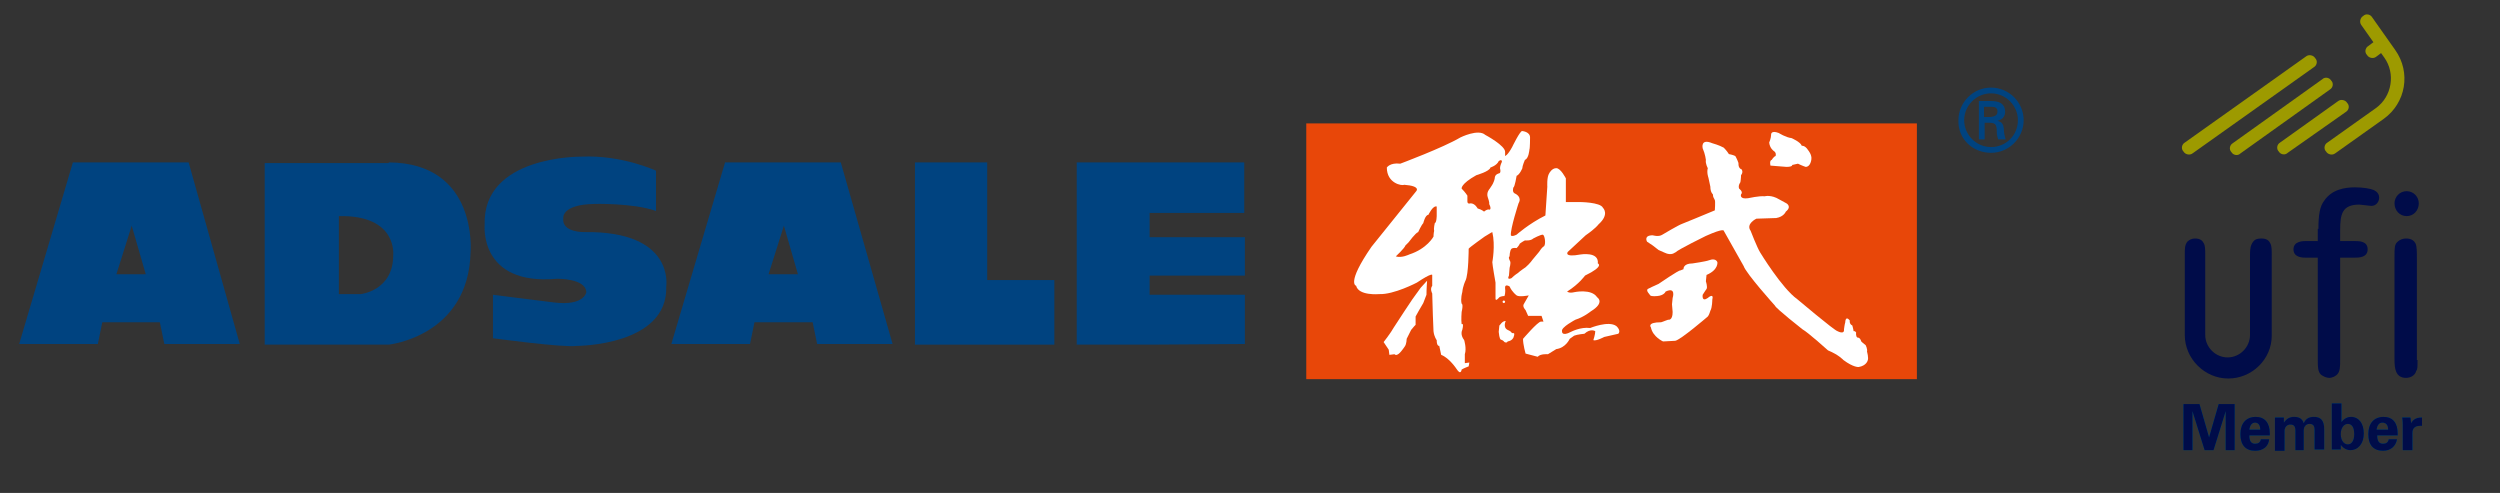 <?xml version="1.0" encoding="utf-8"?>
<!-- Generator: Adobe Illustrator 25.0.0, SVG Export Plug-In . SVG Version: 6.00 Build 0)  -->
<svg version="1.1" id="圖層_1" xmlns="http://www.w3.org/2000/svg" xmlns:xlink="http://www.w3.org/1999/xlink" x="0px" y="0px"
	 viewBox="0 0 391 77.1" style="enable-background:new 0 0 391 77.1;" xml:space="preserve">
<rect x="0" y="0" width="391" height="77.1" fill="#333333" stroke="none"/>
<style type="text/css">
	.拱形綠色{fill:url(#SVGID_1_);stroke:#FFFFFF;stroke-width:0.25;stroke-miterlimit:1;}
	.st0{fill:#004380;}
	.st1{fill:#E84709;}
	.st2{fill:#FFFFFF;}
	.st3{fill:#9D9A00;}
	.st4{fill:#000C49;}
	.st5{fill:#00466B;}
</style>
<linearGradient id="SVGID_1_" gradientUnits="userSpaceOnUse" x1="0" y1="595.28" x2="0.707" y2="594.573">
	<stop  offset="0" style="stop-color:#1DAB4A"/>
	<stop  offset="0.983" style="stop-color:#173519"/>
</linearGradient>
<g>
	<g>
		<g>
			<g>
				<g>
					<g>
						<path class="st0" d="M11.4,25.4l18.1,0l8,28.4l-11.8,0l-0.7-3.4H16l-0.7,3.4H3L11.4,25.4L11.4,25.4z M20.6,35.3l-2.4,7.6h4.6
							L20.6,35.3L20.6,35.3z"/>
					</g>
					<g>
						<path class="st0" d="M113.4,25.4l18.1,0l8.1,28.4l-11.8,0l-0.7-3.4H118l-0.7,3.4l-12.3,0L113.4,25.4L113.4,25.4z M122.6,35.3
							l-2.4,7.6h4.6L122.6,35.3L122.6,35.3z"/>
					</g>
					<g>
						<path class="st0" d="M60.8,25.4c14,0.1,12.8,14,12.8,14c-0.3,13.2-12.8,14.5-12.8,14.5l-19.4,0l0-28.4H60.8L60.8,25.4z
							 M53,33.8V46h3.4c0,0,5.1-0.5,5.1-6.1C61.5,39.9,62.2,33.6,53,33.8L53,33.8z"/>
					</g>
					<g>
						<polygon class="st0" points="154.4,43.8 154.4,25.4 143.1,25.4 143.1,53.9 149.3,53.9 154.4,53.9 164.9,53.9 164.9,43.8 
							154.4,43.8 						"/>
					</g>
					<g>
						<polygon class="st0" points="194.6,33.3 194.6,25.4 179.8,25.4 174.4,25.4 168.4,25.4 168.4,53.9 174.3,53.9 179.8,53.9 
							194.7,53.8 194.7,46.1 179.8,46.1 179.8,43.1 194.7,43.1 194.7,37.1 179.8,37.1 179.8,33.3 194.6,33.3 						"/>
					</g>
					<g>
						<path class="st0" d="M102.6,33v-6.3c0,0-5.3-2.5-11.7-2.2c0,0-15.5-0.2-15.1,10.7c0,0-0.9,9.5,11.3,8.4c0,0,4.5-0.1,4.6,2.1
							c0,0-0.3,2.2-5.1,1.6c-4.9-0.6-9.5-1.2-9.5-1.2v6.8c0,0,11,1.5,13.1,1.2c0,0,14.3,0,14-9.3c0,0,1.4-8.7-12.8-8.5
							c0,0-3.6,0.1-3.3-2.2c0,0-0.3-2.1,4.8-2.2C92.7,31.9,99,31.7,102.6,33L102.6,33z"/>
					</g>
					<g>
						<polygon class="st1" points="204.3,19.3 299.8,19.3 299.8,59.3 204.3,59.3 204.3,19.3 						"/>
					</g>
					<g>
						<path class="st2" d="M223.2,43.9c0,0-0.1,1.3-0.1,2.2l-0.5,1.3l-0.7,1.2l-0.5,0.9l0,1.3c0,0-0.4,0.4-0.7,0.8l-0.7,1.4
							c0,0,0,0.8-0.3,1.2c-0.3,0.4-1.1,1.7-1.6,1.2l-0.8,0.1l-0.1-0.8l-0.8-1.2c0,0,1.1-1.4,1.6-2.3l1.7-2.6l1.2-1.8l1.3-1.8
							L223.2,43.9L223.2,43.9z"/>
					</g>
					<g>
						<path class="st2" d="M235.5,50.2c0,0-0.5,1,0.3,1.4c0,0,0.5,0.2,0.6,0.4c0.1,0.3,0.7-0.3,0.3,0.8c0,0-0.2,0.5-0.9,0.6
							c0,0-0.1,0.3-0.5,0.1c0,0-0.2-0.3-0.6-0.4c0,0-0.2-0.1-0.3-1.2l0.1-1C234.6,50.9,234.9,50.2,235.5,50.2L235.5,50.2z"/>
					</g>
					<g>
						<path class="st2" d="M216.9,26.2c0,0,0.5-0.8,2.1-0.6c0,0,6.7-2.5,9.4-4.1c0,0,2.8-1.4,3.9-0.4c0,0,3.2,1.7,3.1,2.7v0.6
							c0,0,0.4-0.1,1.1-1.4c0,0,1.3-2.7,1.6-2.5c0,0,1.2,0.1,1.2,1c0,0,0,1.7-0.1,1.9c0,0-0.1,1.4-0.7,1.6c0,0-0.4,0.9-0.4,1.3
							c0,0-0.4,1-0.9,1.2c0,0-0.3,1.8-0.5,1.8c0,0-0.3,0.8,0.3,1c0,0,1.1,0.5,0.5,1.5c0,0-1.3,4-1.2,5c0,0,0.1,0.3,0.9-0.1
							c0,0,1.9-1.7,4.5-3l0.3-4.5c0,0-0.1-1.5,0.3-2.1c0,0,0.4-0.8,1.1-0.8c0.7,0,1.5,1.6,1.5,1.6l0,3.7h2.1c0,0,3.3,0,3.7,0.9
							c0,0,1.1,1-0.7,2.6c0,0-0.4,0.6-2,1.7l-2.8,2.6c0,0-0.7,0.9,2,0.4c0,0,2.9-0.5,2.7,1.4c0,0,1.1,0.4-2,1.9c0,0-0.9,1.3-2.8,2.5
							c0,0,0.3,0.3,1.1,0.1c0,0,2.7-0.6,3.6,0.8c0,0,1.3,0.8-1,2.2c0,0-1.1,0.9-2.4,1.3c0,0-2.3,1.2-2.1,1.8c0,0-0.1,0.9,1.4,0.1
							c0,0,1.5-0.8,3-0.6c0,0,2.9-1.2,4.1-0.3c0,0,0.8,0.7,0.3,1.2c0,0-1.3,0.3-2.2,0.5c0,0-1.3,0.7-1.7,0.5c0,0,0.3-0.9,0.3-1.4
							c0,0-0.7-0.5-1.7,0.4c0,0-1.1,0.1-1.6,0.3l-0.7,0.5c0,0-0.6,1.4-2.1,1.6l-1.3,0.8c0,0-1.2-0.1-1.6,0.4l-1.9-0.5
							c0,0-0.4-1.4-0.4-2.3c0,0,2.3-2.7,2.8-2.7h0.4l-0.3-0.9l-2.1,0l-0.4-0.9c0,0-0.5-0.5-0.3-0.9l0.8-1.4c0,0-1.5,0.3-1.9,0
							c0,0-0.7-0.5-1.1-1.4c0,0-0.8-0.5-0.7,0.3c0,0,0.1,0.6-0.1,1.2c0,0-0.7,0-0.9,0.3c0,0-0.5,0.6-0.5,0.1v-2.5
							c0,0-0.5-2.8-0.5-3.2c0,0,0.5-2.6,0-4.7c0,0-0.1,0-1.2,0.7c0,0-2.4,1.7-2.5,1.9c0,0,0,4-0.5,5c0,0-0.4,0.8-0.5,1.8
							c0,0-0.3,1-0.1,1.8c0,0,0.3,0,0,1.3c0,0-0.1,1.2,0,1.9c0,0,0.4-0.3,0.1,0.9c0,0-0.4,0.7,0.3,1.6c0,0,0.4,1.3,0.1,2.2v1.4
							l0.7-0.1c0,0,0,0.1-0.1,0.6c0,0-0.8,0.3-1.1,0.5c0,0-0.1,1-0.8-0.1c0,0-1.1-1.7-2.4-2.2l-0.3-1.4c0,0-0.4,0.1-0.4-0.9
							c0,0-0.4-0.5-0.5-1.4l-0.1-2.5l-0.1-3.4c0,0-0.4-0.7,0-1.2v-1.7c0,0,0-0.4-2.4,1.2c0,0-3.6,1.9-5.9,1.8c0,0-3.2,0.3-3.6-1.3
							c0,0-1.6-0.3,2.4-6.1l7-8.7c0,0,0.8-0.8-1.9-1C219.3,29.1,216.9,28.7,216.9,26.2L216.9,26.2z M223.4,33.6
							c-0.5,0-0.8,1.3-0.8,1.3c-0.3,0.3-0.8,1.4-0.8,1.4c-0.4,0.1-1.5,1.6-1.5,1.6l-0.5,0.5c-0.1,0.4-1.5,1.7-1.5,1.7
							c0.9,0.3,2.1-0.3,2.1-0.3c2.8-0.9,3.8-2.8,3.8-2.8c0-0.5,0.1-0.9,0.1-0.9c-0.1-0.4,0.1-1.2,0.1-1.2c0.3-0.1,0.3-1.2,0.3-1.2
							v-1.4C224.1,32.1,223.4,33.6,223.4,33.6L223.4,33.6z M234.4,25.2c-0.3,0.7-1.3,1-1.3,1c-0.1,0.6-2.2,1.2-2.2,1.2
							c-2.5,1.4-2.3,2.1-2.3,2.1c0.6,0.6,0.9,1.1,0.9,1.1v0.9c0,0.5,0.5,0.3,0.5,0.3c0.7,0,1.1,0.8,1.1,0.8c0.7,0.2,1,0.5,1,0.5
							c0.6-0.5,0.9-0.3,0.9-0.3c0.3-0.2-0.1-0.9-0.1-0.9c0.1-0.2-0.2-1-0.2-1c-0.3-0.8,0.3-1.4,0.3-1.4c0.3-0.4,0.5-0.8,0.5-0.8
							c0.3-0.6,0.3-1,0.3-1c0.1-0.5,0.7-0.6,0.7-0.6c0.3-0.1,0.1-0.8,0.1-0.8c0-0.4,0.3-1,0.3-1C234.9,24.8,234.4,25.2,234.4,25.2
							L234.4,25.2z M239.8,37.3c-0.4,0.4-1.3,0.3-1.3,0.3c-0.4,0.2-0.8,0.5-0.8,0.5c-0.1,0.3-0.5,0.7-0.5,0.7s-0.5-0.1-0.8,0.1
							c-0.3,0.3-0.3,1.2-0.3,1.2c-0.3,0.1,0.1,0.8,0.1,0.8c0.1,0.3-0.1,1-0.1,1l-0.1,1.2c-0.4,0.8,0.4,0.4,0.4,0.4
							c0.5-0.5,1-0.8,1-0.8c0.3-0.3,1.2-0.9,1.2-0.9c0.7-0.6,1.1-1.2,1.1-1.2c0.5-0.6,1-1.2,1-1.2c0.5-0.8,0.8-0.9,0.8-0.9
							c0.3-0.4,0.1-1.7-0.2-1.8C240.9,36.7,239.8,37.3,239.8,37.3L239.8,37.3z"/>
					</g>
					<g>
						<path class="st2" d="M260.3,39.5l-0.9-0.4l-0.9-0.7l-0.9-0.6c0,0-0.6-1,0.9-1c0,0,0.9,0.3,1.5-0.1c0,0,2.5-1.5,3.1-1.7
							c0,0,3.7-1.5,5.1-2.1c0,0,0.1-1.4,0-1.6c-0.1-0.3-0.3-0.4-0.3-0.9c0,0-0.4-0.3-0.4-1.2c0,0-0.1-0.5-0.3-1.4
							c0,0-0.3-0.8-0.1-1.5c0,0-0.4-0.7-0.3-1.3c0,0-0.1-0.9-0.5-1.8c0,0-0.4-1.6,1.5-0.8c0,0,1.1,0.3,1.8,0.7c0,0,0.5,0.5,0.8,1
							c0,0,0.6,0.1,1,0.3c0,0,0.3,0.5,0.5,1.1c0,0-0.1,0.8,0.5,1c0,0,0.3,0.4-0.1,0.9c0,0,0,0.5-0.1,1.1c0,0-0.4,0.5-0.2,1
							c0,0,0.7,0.5,0.3,0.9c0,0-0.3,0.8,1.1,0.6c0,0,1.8-0.4,2.6-0.3c0,0,1-0.3,2.3,0.5l1.1,0.6c0,0,0.9,0.5-0.1,1.3
							c0,0-0.3,0.8-1.5,1l-3.1,0.1c0,0-1.7,0.8-0.9,1.9c0,0,1,2.6,1.5,3.4c0,0,3.4,5.6,5.8,7.3c0,0,5.8,4.9,6.3,5c0,0,1.1,0.6,1-0.3
							c0,0,0.1-0.8,0.2-1.1c0,0,0-1.1,0.7-0.3c0,0-0.1,0.6,0.4,0.8c0,0,0.2,0.7,0.2,0.9c0,0,0.2-0.1,0.4,0.2c0,0-0.1,0.6,0.2,0.8
							c0,0,0.4-0.1,0.6,0.6c0,0,0.3,0.3,0.7,0.6c0,0,0.3,0.6,0.2,1c0,0,0.3,1,0.1,1.4c0,0-0.2,0.8-1.4,1c0,0-0.8,0.1-2.4-1.1
							c0,0-0.7-0.8-2.4-1.5c0,0-3.1-2.8-4-3.3c0,0-4.2-3.3-4.3-3.7c0,0-4.5-5-4.9-6.2l-3.1-5.5c0,0,0.1-0.5-2.8,0.8
							c0,0-4.3,2.1-4.8,2.6C262,39.4,261.5,40.1,260.3,39.5L260.3,39.5z"/>
					</g>
					<g>
						<path class="st2" d="M257.7,45.2c0,0,1.2-0.6,1.7-0.8c0,0,3.2-2.2,3.4-2.1l0.5-0.2c0,0-0.1-0.9,1.4-0.9c0,0,2.1-0.3,2.6-0.5
							c0.5-0.2,1.1-0.2,1.3,0.3c0,0,0.2,1.2-1.7,2l-0.1,1c0,0,0.3,0.9,0.1,1.2c0,0-0.3,0.4-0.6,0.9c0,0-0.2,1.2,0.8,0.5
							c0,0,1-0.9,0.7,0.3c0,0,0,1.2-0.3,1.7c0,0-0.2,0.7-0.4,0.9c0,0-4.3,3.7-5.1,3.8l-1.9,0.1c0,0-1.6-0.7-1.9-2.2
							c0,0-0.7-0.8,1.6-0.8l1.1-0.4c0,0,0.7,0.2,0.7-1.2l-0.1-1.2l0.1-1c0,0,0.6-1.8-1.1-1c0,0-0.2,0.6-1.3,0.7c0,0-0.9,0.1-1.1-0.1
							C258,46,257.4,45.5,257.7,45.2L257.7,45.2z"/>
					</g>
					<g>
						<path class="st2" d="M276.9,25.9c0,0-0.2-0.8,0.2-0.9c0,0,0.3-0.5,0.6-0.6c0,0,0.2-0.5-0.3-0.8c0,0-0.6-0.4-0.7-1.3
							c0,0,0.3-0.7,0.3-1.2c0,0-0.1-0.8,1.2-0.3c0,0,1.1,0.7,2,0.8c0,0,1.4,0.6,1.6,1.2c0,0,0.5-0.1,1,0.7c0,0,0.6,0.7,0.5,1.4
							c0,0-0.1,1.2-0.9,1.2c0,0-0.6-0.2-1.2-0.5c0,0-0.5,0.1-0.9,0.2c0,0,0.1,0.3-0.9,0.3L276.9,25.9L276.9,25.9z"/>
					</g>
					<g>
						<path class="st2" d="M235.2,47.4c0.1,0,0.2-0.1,0.2-0.2c0-0.1-0.1-0.2-0.2-0.2c-0.1,0-0.2,0.1-0.2,0.2
							C235,47.3,235.1,47.4,235.2,47.4L235.2,47.4z"/>
					</g>
					<g>
						<path class="st0" d="M311.4,23.9c2.8,0,5.1-2.3,5.1-5.1c0-2.8-2.3-5.1-5.1-5.1c-2.8,0-5.1,2.3-5.1,5.1
							C306.2,21.7,308.5,23.9,311.4,23.9L311.4,23.9z M311.4,23c-2.3,0-4.2-1.9-4.2-4.2c0-2.3,1.9-4.2,4.2-4.2
							c2.3,0,4.2,1.9,4.2,4.2C315.6,21.2,313.7,23,311.4,23L311.4,23z M311.1,19.2c0.3,0,0.6,0,0.9,0.2c0.3,0.3,0.3,0.8,0.3,1.3
							c0,0.4,0.1,0.7,0.2,1.1h1.2c-0.2-0.5-0.3-1.2-0.3-1.7c-0.1-0.6-0.2-1-1-1.2v0c0.8-0.2,1.2-0.7,1.2-1.4c0-1.4-1.1-1.7-2.2-1.7
							h-1.9v6h0.9v-2.6L311.1,19.2L311.1,19.2z M310.3,18.2v-1.5h1.1c0.7,0,1,0.2,1,0.7c0,0.5-0.2,0.8-1.1,0.9H310.3L310.3,18.2z"/>
					</g>
				</g>
			</g>
		</g>
		<g>
			<g>
				<g>
					<path class="st3" d="M361.9,10.5L361.9,10.5c0.5-0.3,0.6-1,0.2-1.4c-0.3-0.5-1-0.6-1.4-0.3l0,0l-19,13.5l0,0
						c-0.5,0.3-0.6,1-0.2,1.4c0.3,0.5,1,0.6,1.4,0.3l0,0L361.9,10.5z"/>
				</g>
				<g>
					<path class="st3" d="M364.4,14L364.4,14c0.5-0.3,0.6-1,0.2-1.4c-0.3-0.5-1-0.6-1.4-0.2h0l-14,10l0,0c-0.5,0.3-0.6,1-0.2,1.4
						c0.3,0.5,1,0.6,1.4,0.2l0,0L364.4,14z"/>
				</g>
				<g>
					<path class="st3" d="M366.9,17.5L366.9,17.5c0.5-0.3,0.6-1,0.2-1.4c-0.3-0.5-1-0.6-1.4-0.3h0l-9.1,6.5l0,0
						c-0.5,0.3-0.6,1-0.2,1.4c0.3,0.5,1,0.6,1.4,0.2v0L366.9,17.5z"/>
				</g>
				<g>
					<path class="st3" d="M371,2.7c-0.3-0.5-1-0.6-1.4-0.2c-0.5,0.3-0.6,1-0.3,1.4l0,0l1.9,2.7l-0.8,0.6h0c-0.5,0.3-0.6,1-0.2,1.4
						c0.3,0.5,1,0.6,1.4,0.3l0,0l0.8-0.6l0.5,0.7l0,0c0,0,0,0,0,0h0c1.8,2.5,1.2,6.1-1.3,7.9c0,0-7.6,5.4-7.6,5.4h0
						c-0.5,0.3-0.6,1-0.2,1.4c0.3,0.5,1,0.6,1.4,0.3l0,0c0,0,7.6-5.4,7.6-5.4c3.5-2.5,4.3-7.3,1.8-10.8L371,2.7L371,2.7z"/>
				</g>
			</g>
			<g>
				<g>
					<path class="st4" d="M362.6,35.8c0-2.1,0.2-3.5,0.9-4.4c1.2-1.8,3.3-2.1,4.8-2.1c1.3,0,2.4,0.2,2.9,0.4
						c0.2,0.1,0.9,0.4,0.9,1.2c0,0.7-0.5,1.3-1.2,1.3c-0.3,0-1.6-0.2-1.9-0.2c-2.7,0-3,1.5-3,4v1.7h2.2c0.8,0,2.1,0,2.1,1.3
						c0,1.3-1.4,1.3-2.1,1.3h-2.2v15.9c0,1.2,0,1.9-0.5,2.4c-0.2,0.2-0.7,0.5-1.2,0.5c-0.4,0-0.9-0.2-1.3-0.5
						c-0.5-0.5-0.5-1.2-0.5-2.4V40.3h-1.9c-0.4,0-1.9,0-1.9-1.3c0-1.3,1.5-1.3,2-1.3h1.8V35.8z"/>
				</g>
				<g>
					<path class="st4" d="M376.4,33.8c-1.1,0-1.9-0.9-1.9-2c0-1,0.8-1.9,1.9-1.9c1.1,0,1.9,0.9,1.9,1.9
						C378.3,32.9,377.5,33.8,376.4,33.8z M378.1,56.3c0,1.1,0,1.5-0.2,1.7c-0.2,0.8-1,1.1-1.6,1.1c-1.7,0-1.8-1.6-1.8-2.9V40.1
						c0-1.3,0-1.9,0.5-2.3c0.3-0.3,0.8-0.5,1.3-0.5c0.9,0,1.3,0.4,1.5,0.8c0.2,0.4,0.2,1.4,0.2,2.1V56.3z"/>
				</g>
				<g>
					<path class="st4" d="M352.4,37.8L352.4,37.8c-0.4,0.5-0.5,1.1-0.5,2v12.6c0,1.9-1.6,3.5-3.5,3.5c-1.9,0-3.5-1.6-3.5-3.5V39.8
						c0-0.6,0-1.3-0.2-1.7c-0.2-0.4-0.5-0.8-1.4-0.8c-0.5,0-0.9,0.2-1.2,0.5l0,0c-0.4,0.5-0.4,1.1-0.4,2v12.6c0,3.7,3.1,6.8,6.8,6.8
						c3.7,0,6.8-3,6.8-6.7V39.8c0-0.6,0-1.3-0.2-1.7c-0.2-0.4-0.5-0.8-1.4-0.8C353.1,37.3,352.7,37.4,352.4,37.8z"/>
				</g>
			</g>
			<g>
				<g>
					<g>
						<path class="st5" d="M341.6,63.2h2.4l1.5,5.2l1.5-5.2h2.5v7.2h-1.4v-6.1l-1.9,6.1h-1.4l-1.9-6.1v6.1h-1.4V63.2z"/>
						<path class="st5" d="M341.6,63.2h2.4l1.5,5.2l1.5-5.2h2.5v7.2h-1.4v-6.1l-1.9,6.1h-1.4l-1.9-6.1v6.1h-1.4V63.2z"/>
					</g>
					<g>
						<path class="st5" d="M352.7,70.5c-1.5,0-2.3-0.9-2.3-2.6c0-1.7,0.9-2.7,2.4-2.7c1.4,0,2.2,0.9,2.2,2.6c0,0.1,0,0.2,0,0.3h-3.2
							c0,0.9,0.3,1.3,0.9,1.3c0.5,0,0.8-0.2,0.9-0.7h1.3C354.8,69.8,354,70.5,352.7,70.5z M353.5,67.2c0-0.7-0.3-1.1-0.8-1.1
							c-0.5,0-0.8,0.4-0.9,1.1H353.5z"/>
						<path class="st5" d="M352.7,70.5c-1.5,0-2.3-0.9-2.3-2.6c0-1.7,0.9-2.7,2.4-2.7c1.4,0,2.2,0.9,2.2,2.6c0,0.1,0,0.2,0,0.3h-3.2
							c0,0.9,0.3,1.3,0.9,1.3c0.5,0,0.8-0.2,0.9-0.7h1.3C354.8,69.8,354,70.5,352.7,70.5z M353.5,67.2c0-0.7-0.3-1.1-0.8-1.1
							c-0.5,0-0.8,0.4-0.9,1.1H353.5z"/>
					</g>
					<g>
						<path class="st5" d="M355.8,66.3c0-0.3,0-0.6,0-1h1.4l0,0.8c0.4-0.6,0.9-0.9,1.6-0.9c0.8,0,1.3,0.3,1.5,1c0.3-0.7,0.8-1,1.6-1
							c1.1,0,1.6,0.6,1.6,1.9v3.2h-1.5v-3c0-0.7-0.2-1-0.8-1c-0.5,0-0.9,0.4-0.9,1v3.1H359v-3c0-0.7-0.2-1-0.8-1
							c-0.5,0-0.9,0.4-0.9,1v3.1h-1.5V66.3z"/>
						<path class="st5" d="M355.8,66.3c0-0.3,0-0.6,0-1h1.4l0,0.8c0.4-0.6,0.9-0.9,1.6-0.9c0.8,0,1.3,0.3,1.5,1c0.3-0.7,0.8-1,1.6-1
							c1.1,0,1.6,0.6,1.6,1.9v3.2h-1.5v-3c0-0.7-0.2-1-0.8-1c-0.5,0-0.9,0.4-0.9,1v3.1H359v-3c0-0.7-0.2-1-0.8-1
							c-0.5,0-0.9,0.4-0.9,1v3.1h-1.5V66.3z"/>
					</g>
					<g>
						<path class="st5" d="M364.7,69.5v-6.4h1.5V66c0.4-0.5,0.9-0.8,1.5-0.8c1.2,0,2,1,2,2.6c0,1.6-0.9,2.6-2.1,2.6
							c-0.6,0-1.1-0.3-1.5-0.8l0,0.7h-1.4C364.7,70.1,364.7,69.8,364.7,69.5z M367.2,69.5c0.6,0,1-0.6,1-1.6c0-1.1-0.4-1.6-1-1.6
							c-0.6,0-1.1,0.6-1.1,1.6C366.1,68.9,366.6,69.5,367.2,69.5z"/>
						<path class="st5" d="M364.7,69.5v-6.4h1.5V66c0.4-0.5,0.9-0.8,1.5-0.8c1.2,0,2,1,2,2.6c0,1.6-0.9,2.6-2.1,2.6
							c-0.6,0-1.1-0.3-1.5-0.8l0,0.7h-1.4C364.7,70.1,364.7,69.8,364.7,69.5z M367.2,69.5c0.6,0,1-0.6,1-1.6c0-1.1-0.4-1.6-1-1.6
							c-0.6,0-1.1,0.6-1.1,1.6C366.1,68.9,366.6,69.5,367.2,69.5z"/>
					</g>
					<g>
						<path class="st5" d="M372.7,70.5c-1.5,0-2.3-0.9-2.3-2.6c0-1.7,0.9-2.7,2.4-2.7c1.4,0,2.2,0.9,2.2,2.6c0,0.1,0,0.2,0,0.3h-3.2
							c0,0.9,0.3,1.3,0.9,1.3c0.5,0,0.8-0.2,0.9-0.7h1.3C374.7,69.8,373.9,70.5,372.7,70.5z M373.5,67.2c0-0.7-0.3-1.1-0.9-1.1
							c-0.5,0-0.8,0.4-0.9,1.1H373.5z"/>
						<path class="st5" d="M372.7,70.5c-1.5,0-2.3-0.9-2.3-2.6c0-1.7,0.9-2.7,2.4-2.7c1.4,0,2.2,0.9,2.2,2.6c0,0.1,0,0.2,0,0.3h-3.2
							c0,0.9,0.3,1.3,0.9,1.3c0.5,0,0.8-0.2,0.9-0.7h1.3C374.7,69.8,373.9,70.5,372.7,70.5z M373.5,67.2c0-0.7-0.3-1.1-0.9-1.1
							c-0.5,0-0.8,0.4-0.9,1.1H373.5z"/>
					</g>
					<g>
						<path class="st5" d="M375.8,66.9c0-0.6,0-1.1-0.1-1.6h1.3l0.1,0.9c0.3-0.6,0.8-0.9,1.7-0.9c0,0,0,0,0,0v1.3
							c-0.1,0-0.2,0-0.3,0c-0.8,0-1.2,0.4-1.2,1.1v2.7h-1.5V66.9z"/>
						<path class="st5" d="M375.8,66.9c0-0.6,0-1.1-0.1-1.6h1.3l0.1,0.9c0.3-0.6,0.8-0.9,1.7-0.9c0,0,0,0,0,0v1.3
							c-0.1,0-0.2,0-0.3,0c-0.8,0-1.2,0.4-1.2,1.1v2.7h-1.5V66.9z"/>
					</g>
				</g>
				<g>
					<g>
						<path class="st4" d="M341.6,63.2h2.4l1.5,5.2l1.5-5.2h2.5v7.2h-1.4v-6.1l-1.9,6.1h-1.4l-1.9-6.1v6.1h-1.4V63.2z"/>
					</g>
					<g>
						<path class="st4" d="M352.7,70.5c-1.5,0-2.3-0.9-2.3-2.6c0-1.7,0.9-2.7,2.4-2.7c1.4,0,2.2,0.9,2.2,2.6c0,0.1,0,0.2,0,0.3h-3.2
							c0,0.9,0.3,1.3,0.9,1.3c0.5,0,0.8-0.2,0.9-0.7h1.3C354.8,69.8,354,70.5,352.7,70.5z M353.5,67.2c0-0.7-0.3-1.1-0.8-1.1
							c-0.5,0-0.8,0.4-0.9,1.1H353.5z"/>
					</g>
					<g>
						<path class="st4" d="M355.8,66.3c0-0.3,0-0.6,0-1h1.4l0,0.8c0.4-0.6,0.9-0.9,1.6-0.9c0.8,0,1.3,0.3,1.5,1c0.3-0.7,0.8-1,1.6-1
							c1.1,0,1.6,0.6,1.6,1.9v3.2h-1.5v-3c0-0.7-0.2-1-0.8-1c-0.5,0-0.9,0.4-0.9,1v3.1H359v-3c0-0.7-0.2-1-0.8-1
							c-0.5,0-0.9,0.4-0.9,1v3.1h-1.5V66.3z"/>
					</g>
					<g>
						<path class="st4" d="M364.7,69.5v-6.4h1.5V66c0.4-0.5,0.9-0.8,1.5-0.8c1.2,0,2,1,2,2.6c0,1.6-0.9,2.6-2.1,2.6
							c-0.6,0-1.1-0.3-1.5-0.8l0,0.7h-1.4C364.7,70.1,364.7,69.8,364.7,69.5z M367.2,69.5c0.6,0,1-0.6,1-1.6c0-1.1-0.4-1.6-1-1.6
							c-0.6,0-1.1,0.6-1.1,1.6C366.1,68.9,366.6,69.5,367.2,69.5z"/>
					</g>
					<g>
						<path class="st4" d="M372.7,70.5c-1.5,0-2.3-0.9-2.3-2.6c0-1.7,0.9-2.7,2.4-2.7c1.4,0,2.2,0.9,2.2,2.6c0,0.1,0,0.2,0,0.3h-3.2
							c0,0.9,0.3,1.3,0.9,1.3c0.5,0,0.8-0.2,0.9-0.7h1.3C374.7,69.8,373.9,70.5,372.7,70.5z M373.5,67.2c0-0.7-0.3-1.1-0.9-1.1
							c-0.5,0-0.8,0.4-0.9,1.1H373.5z"/>
					</g>
					<g>
						<path class="st4" d="M375.8,66.9c0-0.6,0-1.1-0.1-1.6h1.3l0.1,0.9c0.3-0.6,0.8-0.9,1.7-0.9c0,0,0,0,0,0v1.3
							c-0.1,0-0.2,0-0.3,0c-0.8,0-1.2,0.4-1.2,1.1v2.7h-1.5V66.9z"/>
					</g>
				</g>
			</g>
		</g>
	</g>
</g>
</svg>
